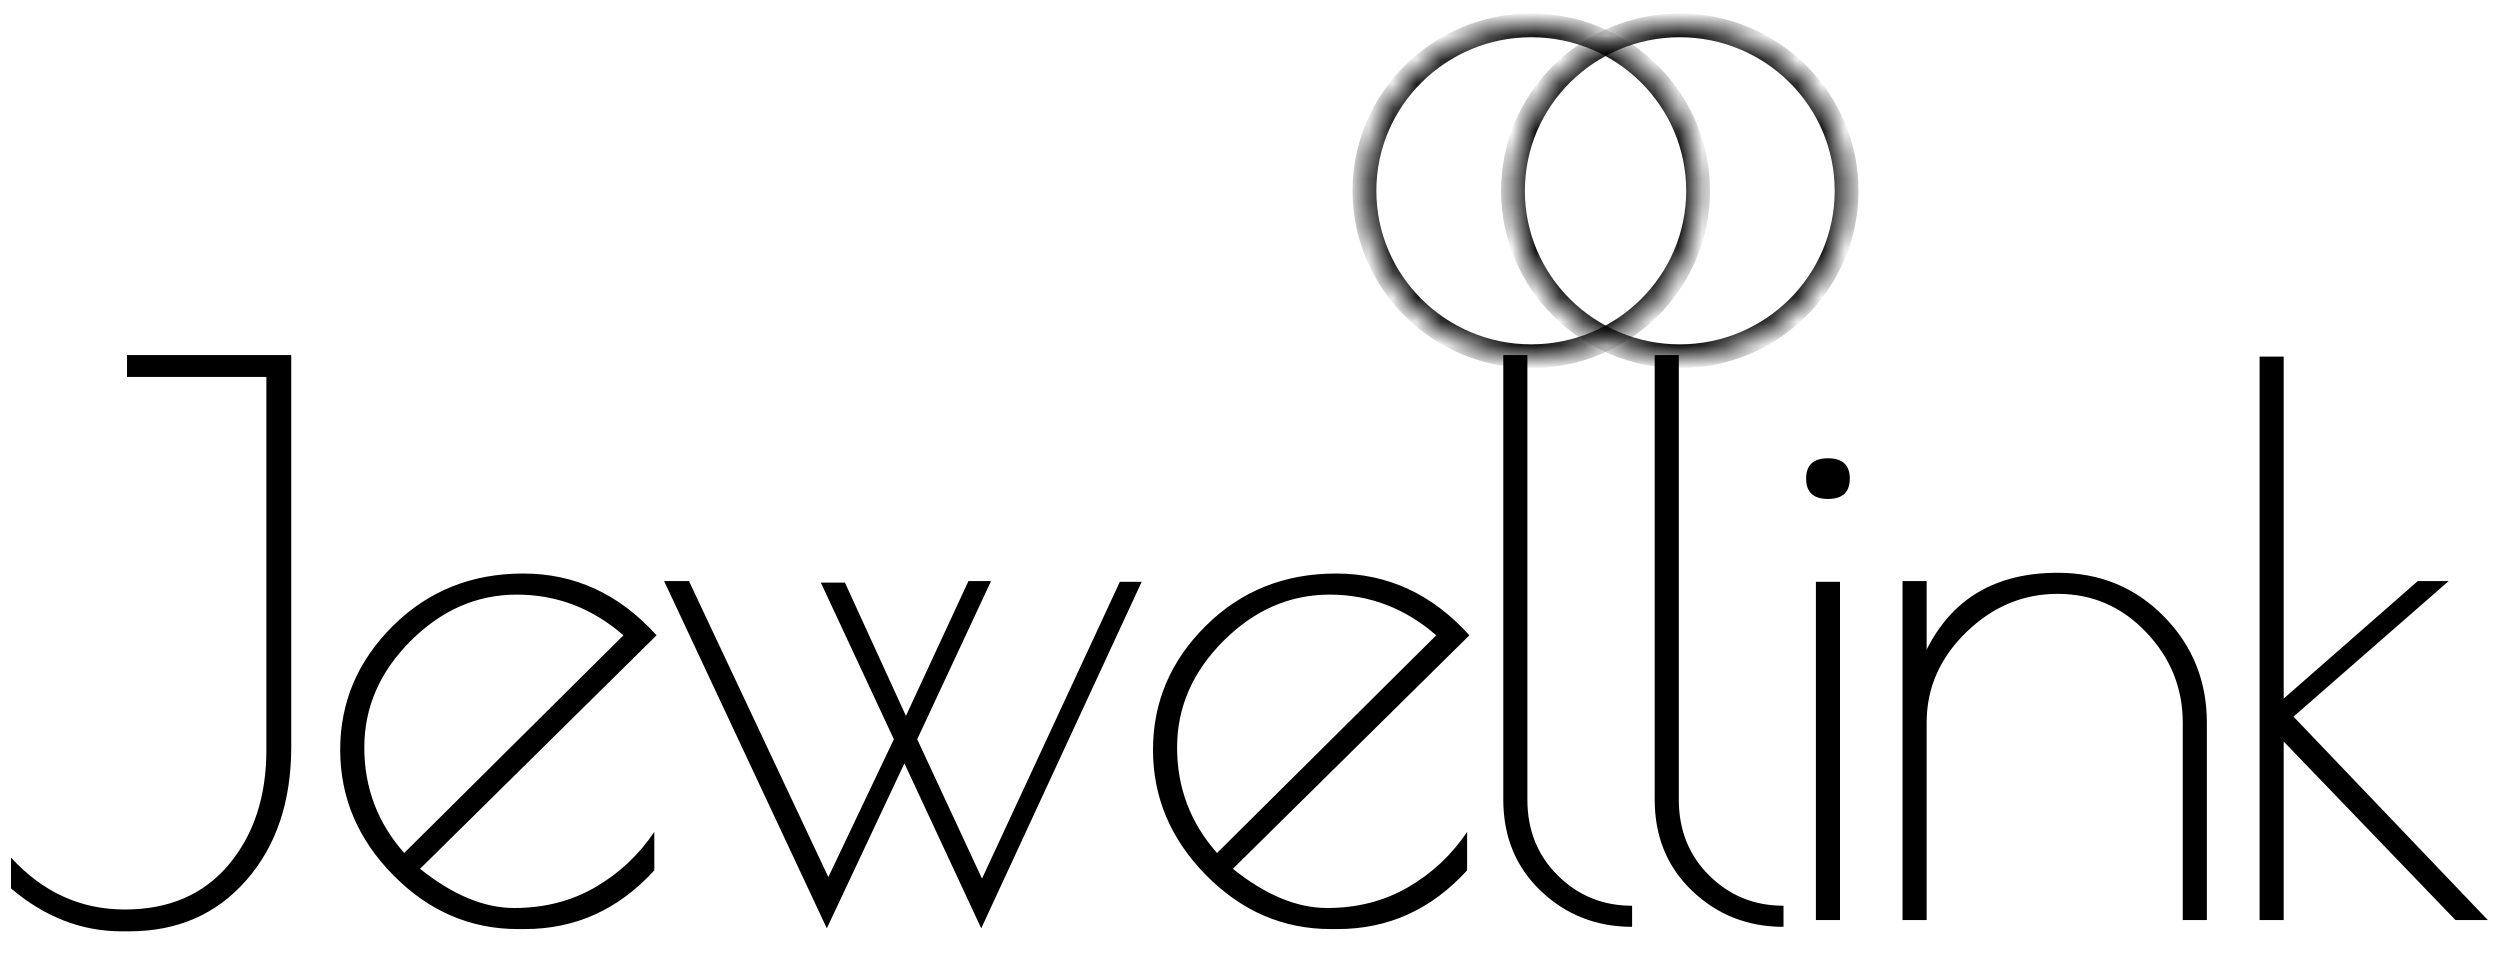 <svg xmlns="http://www.w3.org/2000/svg" xmlns:xlink="http://www.w3.org/1999/xlink" style="isolation:isolate" viewBox="0 0 105 41" width="105pt" height="41pt"><defs><clipPath id="_clipPath_FicgwT7LIGRj8BjgfgDpaM0KlKAqrYun"><rect width="105" height="41"></rect></clipPath></defs><g clip-path="url(#_clipPath_FicgwT7LIGRj8BjgfgDpaM0KlKAqrYun)"><rect width="105" height="41" style="fill:rgb(0,0,0)" fill-opacity="0"></rect><path d=" M 74.907 38.041 L 74.907 38.041 L 74.907 38.927 L 74.907 38.927 Q 72.661 38.927 71.079 37.424 L 71.079 37.424 L 71.079 37.424 Q 69.497 35.921 69.497 33.58 L 69.497 33.58 L 69.497 14.913 L 70.51 14.913 L 70.51 33.58 L 70.51 33.58 Q 70.51 35.51 71.791 36.775 L 71.791 36.775 L 71.791 36.775 Q 73.072 38.041 74.907 38.041 Z M 76.268 24.436 L 77.28 24.436 L 77.28 38.642 L 76.268 38.642 L 76.268 24.436 L 76.268 24.436 Z M 76.774 20.956 L 76.774 20.956 L 76.774 20.956 Q 75.857 20.956 75.857 20.102 L 75.857 20.102 L 75.857 20.102 Q 75.857 19.248 76.774 19.248 L 76.774 19.248 L 76.774 19.248 Q 77.692 19.248 77.692 20.102 L 77.692 20.102 L 77.692 20.102 Q 77.692 20.956 76.774 20.956 Z M 80.919 30.353 L 80.919 38.642 L 79.906 38.642 L 79.906 24.405 L 80.919 24.405 L 80.919 27.284 L 80.919 27.284 Q 82.532 24.057 86.424 24.057 L 86.424 24.057 L 86.424 24.057 Q 89.081 24.057 90.885 25.892 L 90.885 25.892 L 90.885 25.892 Q 92.688 27.727 92.688 30.353 L 92.688 30.353 L 92.688 38.642 L 91.676 38.642 L 91.676 30.353 L 91.676 30.353 Q 91.676 28.17 90.141 26.556 L 90.141 26.556 L 90.141 26.556 Q 88.607 24.942 86.424 24.942 L 86.424 24.942 L 86.424 24.942 Q 84.241 24.942 82.58 26.556 L 82.58 26.556 L 82.58 26.556 Q 80.919 28.17 80.919 30.353 L 80.919 30.353 L 80.919 30.353 Z M 94.903 38.642 L 94.903 14.976 L 95.915 14.976 L 95.915 29.34 L 101.547 24.405 L 102.844 24.405 L 96.327 30.099 L 104.489 38.642 L 103.129 38.642 L 95.915 31.144 L 95.915 38.642 L 94.903 38.642 L 94.903 38.642 Z M 11.188 15.831 L 5.335 15.831 L 5.335 14.913 L 12.232 14.913 L 12.232 31.365 L 12.232 31.365 Q 12.232 34.814 10.349 36.965 L 10.349 36.965 L 10.349 36.965 Q 8.467 39.116 5.429 39.116 L 5.429 39.116 L 5.113 39.116 L 5.113 39.116 Q 2.582 39.116 0.462 37.313 L 0.462 37.313 L 0.462 36.016 L 0.462 36.016 Q 2.455 38.199 5.24 38.199 L 5.24 38.199 L 5.24 38.199 Q 8.024 38.199 9.606 36.316 L 9.606 36.316 L 9.606 36.316 Q 11.188 34.434 11.188 31.492 L 11.188 31.492 L 11.188 15.831 L 11.188 15.831 Z M 22.04 39.021 L 22.04 39.021 L 21.755 39.021 L 21.755 39.021 Q 18.749 39.021 16.519 36.759 L 16.519 36.759 L 16.519 36.759 Q 14.288 34.497 14.288 31.492 L 14.288 31.492 L 14.288 31.492 Q 14.288 28.486 16.503 26.287 L 16.503 26.287 L 16.503 26.287 Q 18.718 24.088 21.976 24.088 L 21.976 24.088 L 21.976 24.088 Q 25.235 24.088 27.576 26.683 L 27.576 26.683 L 17.642 36.49 L 17.642 36.49 Q 19.698 38.136 21.597 38.136 L 21.597 38.136 L 21.597 38.136 Q 23.495 38.136 24.998 37.266 L 24.998 37.266 L 24.998 37.266 Q 26.501 36.396 27.481 34.94 L 27.481 34.94 L 27.481 36.554 L 27.481 36.554 Q 25.235 39.021 22.04 39.021 Z M 21.707 24.974 L 21.707 24.974 L 21.707 24.974 Q 19.192 24.974 17.246 26.92 L 17.246 26.92 L 17.246 26.92 Q 15.301 28.866 15.301 31.397 L 15.301 31.397 L 15.301 31.397 Q 15.301 33.928 16.977 35.826 L 16.977 35.826 L 26.184 26.683 L 26.184 26.683 Q 24.223 24.974 21.707 24.974 Z M 34.727 38.99 L 27.893 24.405 L 28.937 24.405 L 34.79 36.838 L 37.542 31.049 L 34.474 24.468 L 35.486 24.468 L 38.049 30.068 L 40.675 24.405 L 41.624 24.405 L 38.523 31.049 L 41.244 36.902 L 47.034 24.436 L 47.951 24.436 L 41.212 38.99 L 37.985 32.061 L 34.727 38.99 L 34.727 38.99 Z M 56.177 39.021 L 56.177 39.021 L 55.893 39.021 L 55.893 39.021 Q 52.887 39.021 50.657 36.759 L 50.657 36.759 L 50.657 36.759 Q 48.426 34.497 48.426 31.492 L 48.426 31.492 L 48.426 31.492 Q 48.426 28.486 50.641 26.287 L 50.641 26.287 L 50.641 26.287 Q 52.855 24.088 56.114 24.088 L 56.114 24.088 L 56.114 24.088 Q 59.373 24.088 61.714 26.683 L 61.714 26.683 L 51.78 36.49 L 51.78 36.49 Q 53.836 38.136 55.734 38.136 L 55.734 38.136 L 55.734 38.136 Q 57.633 38.136 59.136 37.266 L 59.136 37.266 L 59.136 37.266 Q 60.638 36.396 61.619 34.94 L 61.619 34.94 L 61.619 36.554 L 61.619 36.554 Q 59.373 39.021 56.177 39.021 Z M 55.845 24.974 L 55.845 24.974 L 55.845 24.974 Q 53.33 24.974 51.384 26.92 L 51.384 26.92 L 51.384 26.92 Q 49.438 28.866 49.438 31.397 L 49.438 31.397 L 49.438 31.397 Q 49.438 33.928 51.115 35.826 L 51.115 35.826 L 60.322 26.683 L 60.322 26.683 Q 58.36 24.974 55.845 24.974 Z M 68.548 38.041 L 68.548 38.041 L 68.548 38.927 L 68.548 38.927 Q 66.302 38.927 64.72 37.424 L 64.72 37.424 L 64.72 37.424 Q 63.138 35.921 63.138 33.58 L 63.138 33.58 L 63.138 14.913 L 64.15 14.913 L 64.15 33.58 L 64.15 33.58 Q 64.15 35.51 65.432 36.775 L 65.432 36.775 L 65.432 36.775 Q 66.713 38.041 68.548 38.041 Z " fill="rgb(0,0,0)"></path><mask id="_mask_hEymYqhO4HfrzzEShssULu71R9mz9dWH"><path d=" M 57.307 8.014 C 57.307 4.179 60.447 1.065 64.313 1.065 C 68.18 1.065 71.32 4.179 71.32 8.014 C 71.32 11.848 68.18 14.962 64.313 14.962 C 60.447 14.962 57.307 11.848 57.307 8.014 Z " fill="white" stroke="none"></path></mask><path d=" M 57.307 8.014 C 57.307 4.179 60.447 1.065 64.313 1.065 C 68.18 1.065 71.32 4.179 71.32 8.014 C 71.32 11.848 68.18 14.962 64.313 14.962 C 60.447 14.962 57.307 11.848 57.307 8.014 Z " fill="none"></path><path d=" M 57.307 8.014 C 57.307 4.179 60.447 1.065 64.313 1.065 C 68.18 1.065 71.32 4.179 71.32 8.014 C 71.32 11.848 68.18 14.962 64.313 14.962 C 60.447 14.962 57.307 11.848 57.307 8.014 Z " fill="none" mask="url(#_mask_hEymYqhO4HfrzzEShssULu71R9mz9dWH)" stroke-width="1" stroke="rgb(0,0,0)" stroke-linejoin="miter" stroke-linecap="square" stroke-miterlimit="3"></path><mask id="_mask_NeAZ8iP7aCrnTQKyIOpAIcB1NQHOVTF0"><path d=" M 63.545 8.014 C 63.545 4.179 66.685 1.065 70.551 1.065 C 74.418 1.065 77.557 4.179 77.557 8.014 C 77.557 11.848 74.418 14.962 70.551 14.962 C 66.685 14.962 63.545 11.848 63.545 8.014 Z " fill="white" stroke="none"></path></mask><path d=" M 63.545 8.014 C 63.545 4.179 66.685 1.065 70.551 1.065 C 74.418 1.065 77.557 4.179 77.557 8.014 C 77.557 11.848 74.418 14.962 70.551 14.962 C 66.685 14.962 63.545 11.848 63.545 8.014 Z " fill="none"></path><path d=" M 63.545 8.014 C 63.545 4.179 66.685 1.065 70.551 1.065 C 74.418 1.065 77.557 4.179 77.557 8.014 C 77.557 11.848 74.418 14.962 70.551 14.962 C 66.685 14.962 63.545 11.848 63.545 8.014 Z " fill="none" mask="url(#_mask_NeAZ8iP7aCrnTQKyIOpAIcB1NQHOVTF0)" stroke-width="1" stroke="rgb(0,0,0)" stroke-linejoin="miter" stroke-linecap="square" stroke-miterlimit="3"></path></g></svg>